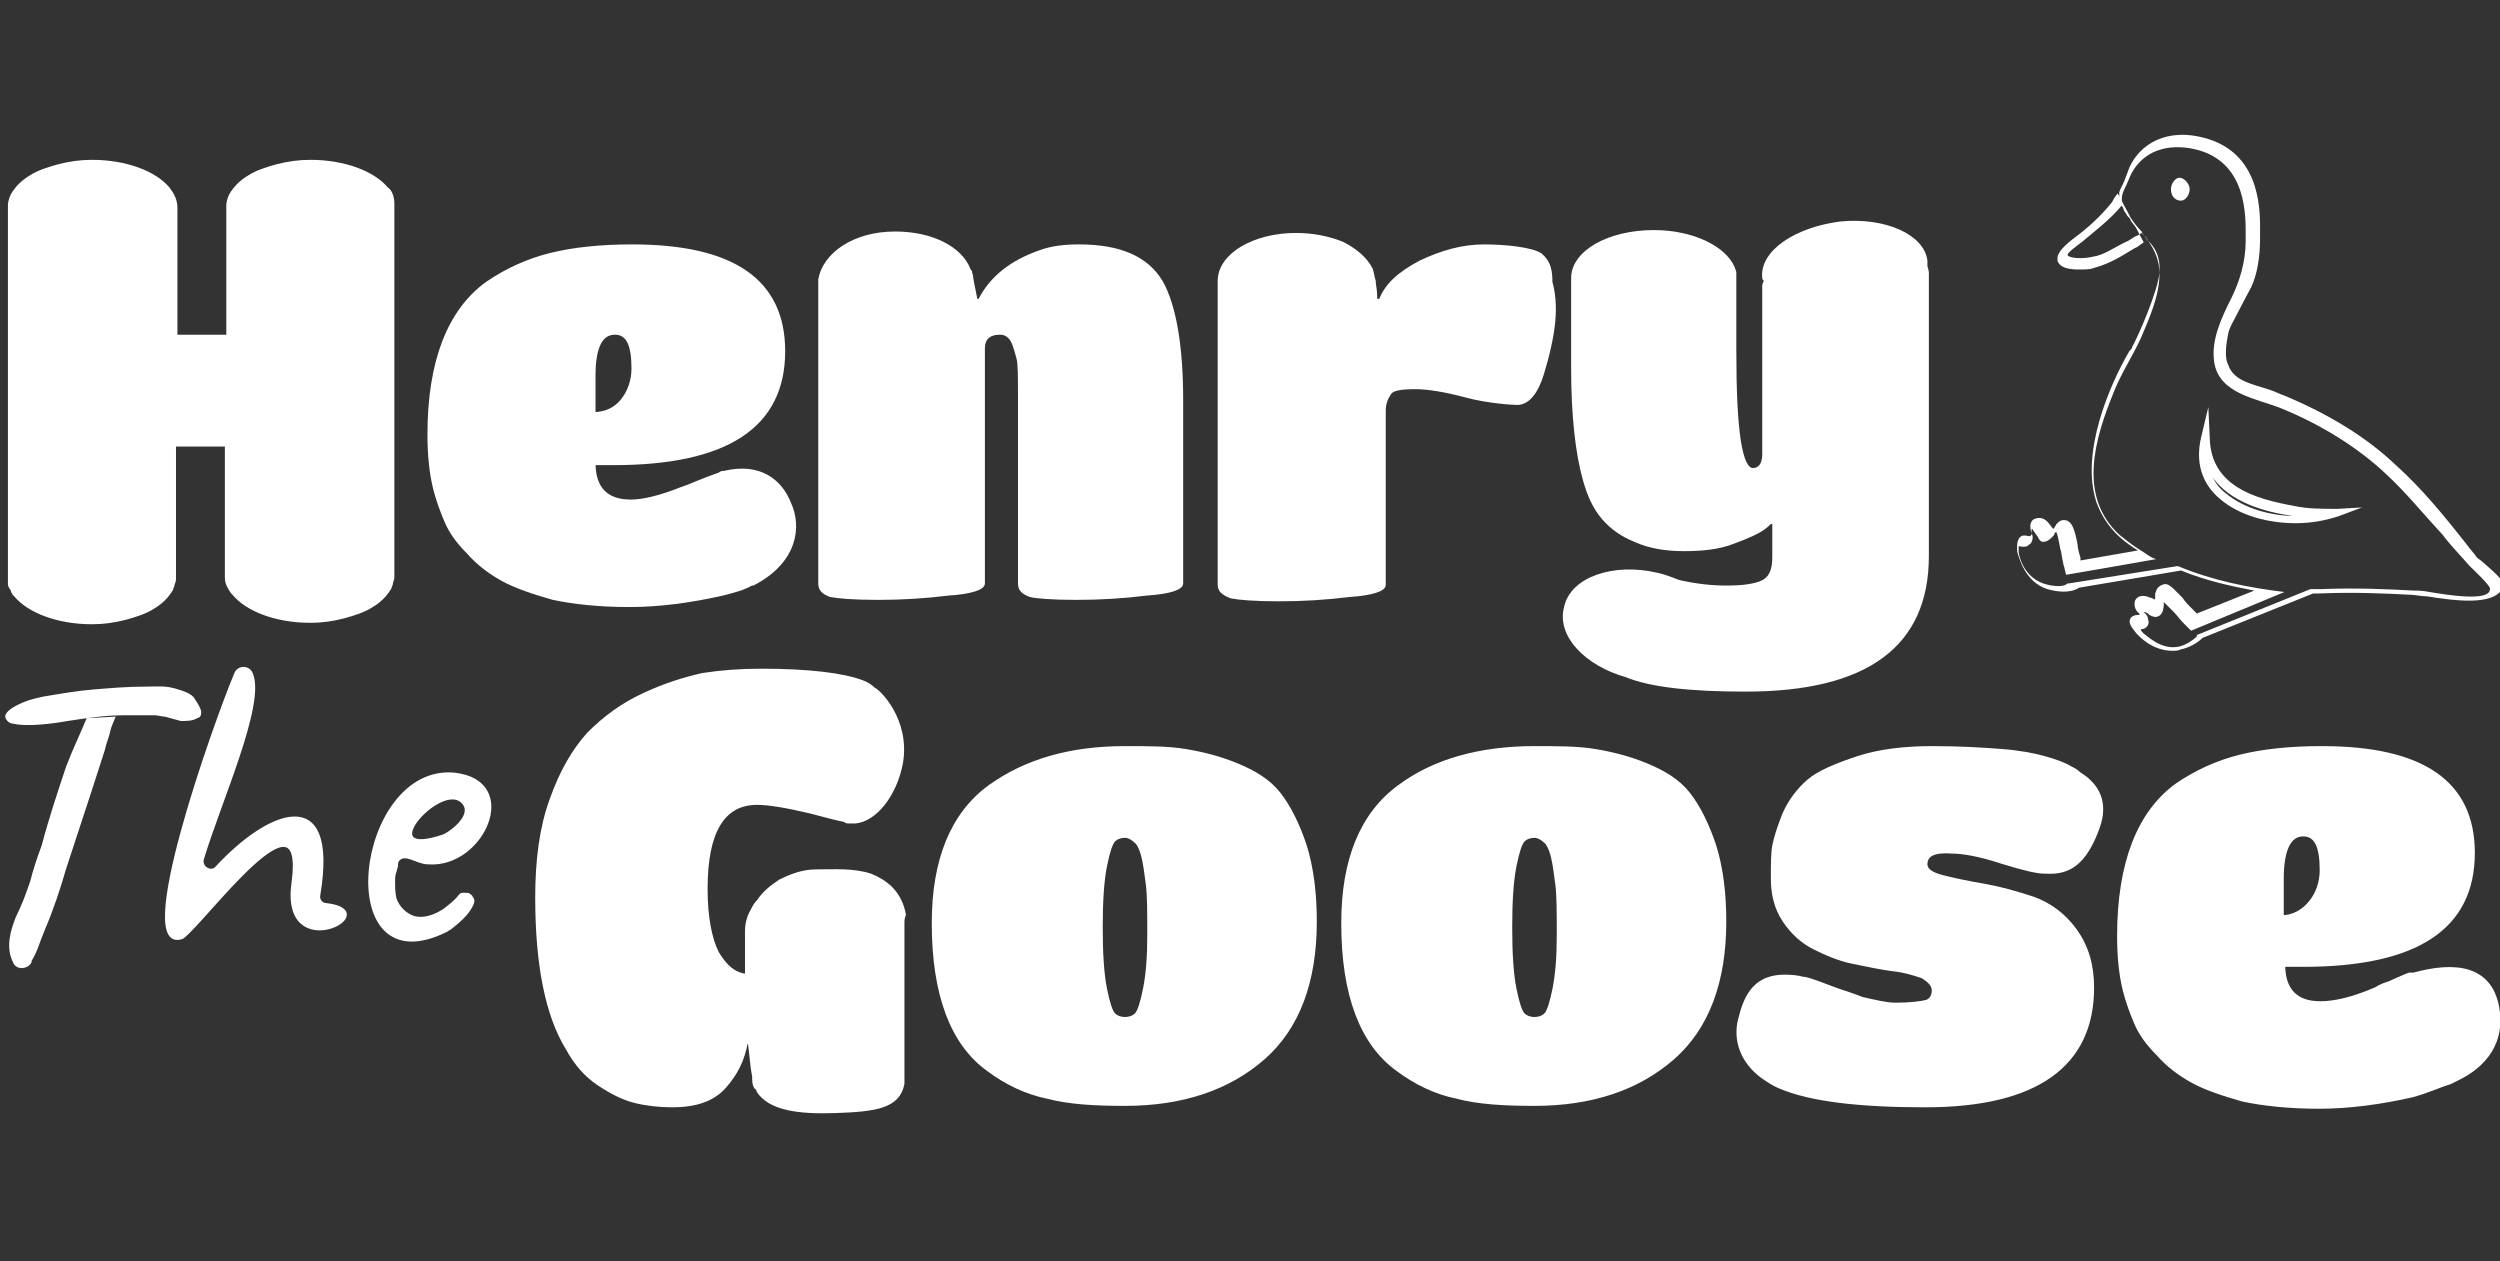<svg fill="none" viewBox="0 0 438 221" height="221" width="438" xmlns="http://www.w3.org/2000/svg">
  <rect x="0" y="0" width="438" height="221" fill="#333333" stroke="none"/>
  <g clip-path="url(#clip0_92_594)">
    <path fill="white" d="M435.231 98.697C434.728 98.195 434.224 97.944 433.973 97.692C433.469 96.939 432.714 96.186 432.21 95.432C428.434 90.66 424.407 85.638 419.624 81.369C414.59 76.597 408.045 72.579 400.241 69.314C399.486 69.063 398.479 68.561 397.724 68.309C394.704 67.305 391.431 66.803 390.424 64.04C390.424 63.789 389.417 63.036 390.424 58.264C390.676 57.259 391.179 56.506 391.683 55.501C392.69 53.492 394.2 50.73 394.452 50.228C395.459 47.967 395.962 45.205 395.962 41.689C395.962 41.438 395.962 41.187 395.962 40.935C395.962 37.671 396.465 27.374 386.9 24.361C379.6 22.1 374.817 25.365 373.055 29.383C372.803 30.137 372.552 30.639 372.3 31.392C372.048 32.146 371.545 32.899 371.293 33.653V33.904C371.293 34.657 371.293 35.662 371.797 36.164C372.048 36.415 372.048 36.917 372.3 37.169C372.552 37.42 372.552 37.671 372.803 37.922L373.055 38.173C373.055 38.173 373.307 38.424 373.307 38.675C373.811 39.429 374.566 40.182 375.321 40.935C375.572 41.187 375.824 41.438 376.076 41.689V41.94C376.579 42.442 378.593 43.949 378.342 47.716C378.09 50.981 374.566 59.017 373.559 60.775C373.559 61.026 373.307 61.278 373.055 61.529C369.531 67.556 364.497 79.359 367.266 87.898C368.524 91.414 370.79 94.177 374.566 96.437L364.497 98.195C364.497 97.943 364.497 97.944 364.497 97.692C364.245 96.939 363.993 95.934 363.993 95.432C363.49 92.67 362.986 91.414 361.98 91.163C360.973 90.912 360.469 91.665 360.217 91.916C360.217 92.167 359.966 92.167 359.966 92.418L359.714 92.67C359.462 92.419 359.21 91.916 358.707 91.414C358.455 91.163 357.7 90.409 356.441 90.912C355.435 91.414 355.686 92.67 355.938 93.423V93.674C355.938 93.674 355.938 93.674 355.686 93.925C355.686 93.925 355.686 93.925 355.434 93.925C355.183 93.925 354.679 93.674 354.176 93.925C353.169 94.428 353.421 96.186 353.421 96.688C353.673 97.441 354.679 101.962 358.707 103.217C360.469 103.72 362.734 103.971 364.245 102.966L382.117 99.953C386.397 101.711 390.928 102.715 394.955 103.469L384.886 107.487C384.635 107.236 384.383 106.984 384.131 106.733C383.376 105.98 382.873 105.478 382.369 104.724C380.607 102.966 379.852 101.962 378.845 102.464C378.09 102.715 377.838 103.217 377.586 103.971C377.586 104.473 377.586 104.724 377.586 104.975H377.335C377.083 104.724 376.579 104.724 376.076 104.473C374.817 104.222 374.314 104.724 374.062 105.227C373.81 105.98 374.062 106.984 374.817 107.487C374.817 107.487 374.817 107.487 374.817 107.738H374.566C374.314 107.738 373.811 107.738 373.307 108.24C372.804 108.993 373.307 109.747 374.314 111.003C374.817 111.505 377.083 114.016 380.607 114.016C381.11 114.016 381.614 114.016 382.117 113.765C383.376 113.514 384.886 112.761 385.893 111.756L405.276 103.971C405.779 103.971 406.031 103.971 406.535 103.971C412.324 103.72 418.114 103.971 422.645 104.222C423.148 104.222 424.155 104.473 425.162 104.473C429.945 105.226 436.993 106.231 438.503 102.966C439.259 102.213 437.245 100.455 435.231 98.697ZM425.666 103.72C424.407 103.468 423.652 103.469 422.897 103.469C418.366 103.217 412.576 102.966 406.535 103.217C406.031 103.217 405.528 103.217 405.024 103.217H404.773L384.886 111.254V111.505C384.131 112.258 382.872 113.012 381.865 113.263C378.593 114.016 376.076 111.254 375.572 111.003C375.321 110.751 375.069 110.5 375.069 110.249C375.573 110.249 376.076 109.998 376.328 109.496C376.579 108.993 376.328 108.491 376.328 108.491C376.328 107.989 376.076 107.738 375.824 107.487L375.572 107.236C376.076 107.236 376.328 107.487 376.579 107.738C377.083 107.989 377.586 108.24 378.09 107.989C378.845 107.738 379.097 106.733 379.097 105.729C379.097 105.478 379.097 105.478 379.097 105.478C379.348 105.729 380.104 106.482 380.859 107.236C381.362 107.738 381.866 108.491 382.621 109.245C383.124 109.747 383.376 109.998 383.628 110.249L383.879 110.5L400.241 103.72C393.948 102.966 387.655 101.711 381.614 99.199H381.362L362.483 102.213H362.231C361.476 102.966 359.462 102.715 357.952 102.213C354.428 100.957 353.673 97.19 353.673 96.688C353.673 96.437 353.673 95.934 353.673 95.683C353.924 95.683 354.428 95.934 355.183 95.683C355.435 95.432 355.938 95.181 355.938 94.93C356.19 94.427 356.19 93.925 355.938 93.423C355.938 93.172 355.938 92.921 355.938 92.67C355.938 92.67 356.19 92.67 356.19 92.921C356.441 93.172 356.693 93.674 356.945 93.925C357.197 94.428 357.448 94.93 357.952 94.93C358.707 94.93 359.21 94.428 359.714 93.925C359.714 93.925 359.966 93.674 359.966 93.423C360.217 93.172 360.217 93.172 360.217 93.172C360.469 93.423 360.721 94.93 360.973 96.186C361.224 96.939 361.224 97.692 361.476 98.697C361.476 98.948 361.728 99.45 361.728 99.701L361.98 100.706C361.98 100.706 376.579 98.195 377.838 97.944C377.083 97.944 375.573 96.688 375.069 96.437C373.81 95.683 372.552 94.679 371.293 93.674C363.993 86.894 367.014 76.848 370.286 68.812C371.545 65.547 373.559 62.533 375.069 59.268C376.579 55.752 378.342 51.734 378.342 47.967C378.342 42.945 374.566 40.684 372.3 36.666C371.293 34.908 371.797 33.904 372.552 32.397C372.804 31.895 373.055 31.141 373.307 30.639C375.824 25.616 381.11 25.114 385.39 26.37C393.697 28.881 393.445 37.922 393.445 41.438C393.445 41.689 393.445 41.94 393.445 42.191C393.445 45.707 392.438 49.223 390.928 52.237C389.166 55.753 387.403 59.52 387.907 63.287C388.662 69.063 395.459 69.816 399.738 71.574C406.535 74.337 413.079 78.355 418.114 83.126C421.638 86.391 424.659 90.158 427.931 93.674C429.441 95.683 431.204 97.441 432.714 99.199C433.217 99.701 436.49 102.715 436.238 103.217C436.238 105.478 428.686 104.222 425.666 103.72Z"></path>
    <path fill="white" d="M383.628 33.15C383.628 34.155 382.873 35.159 382.117 35.159C381.11 35.159 380.355 34.406 380.355 33.15C380.355 32.146 381.11 31.141 381.865 31.141C382.621 31.141 383.628 32.146 383.628 33.15Z"></path>
    <path fill="white" d="M409.555 89.153C406.786 89.153 404.269 89.153 402.003 88.651C394.955 87.395 387.404 85.135 387.152 76.848L386.9 71.323L385.641 76.597C384.634 80.866 385.641 84.633 388.914 87.395C392.438 90.409 397.473 91.665 402.255 91.665C405.024 91.665 407.542 91.162 409.807 90.409L413.835 88.902L409.555 89.153ZM389.921 86.391C388.914 85.638 388.159 84.633 387.655 83.628C390.676 87.898 396.466 89.656 401.752 90.409C402.003 90.409 402.004 90.409 402.255 90.409C397.976 90.409 393.193 89.153 389.921 86.391ZM409.555 89.153C406.786 89.153 404.269 89.153 402.003 88.651C394.955 87.395 387.404 85.135 387.152 76.848L386.9 71.323L385.641 76.597C384.634 80.866 385.641 84.633 388.914 87.395C392.438 90.409 397.473 91.665 402.255 91.665C405.024 91.665 407.542 91.162 409.807 90.409L413.835 88.902L409.555 89.153ZM389.921 86.391C388.914 85.638 388.159 84.633 387.655 83.628C390.676 87.898 396.466 89.656 401.752 90.409C402.003 90.409 402.004 90.409 402.255 90.409C397.976 90.409 393.193 89.153 389.921 86.391ZM409.555 89.153C406.786 89.153 404.269 89.153 402.003 88.651C394.955 87.395 387.404 85.135 387.152 76.848L386.9 71.323L385.641 76.597C384.634 80.866 385.641 84.633 388.914 87.395C392.438 90.409 397.473 91.665 402.255 91.665C405.024 91.665 407.542 91.162 409.807 90.409L413.835 88.902L409.555 89.153ZM389.921 86.391C388.914 85.638 388.159 84.633 387.655 83.628C390.676 87.898 396.466 89.656 401.752 90.409C402.003 90.409 402.004 90.409 402.255 90.409C397.976 90.409 393.193 89.153 389.921 86.391ZM409.555 89.153C406.786 89.153 404.269 89.153 402.003 88.651C394.955 87.395 387.404 85.135 387.152 76.848L386.9 71.323L385.641 76.597C384.634 80.866 385.641 84.633 388.914 87.395C392.438 90.409 397.473 91.665 402.255 91.665C405.024 91.665 407.542 91.162 409.807 90.409L413.835 88.902L409.555 89.153ZM389.921 86.391C388.914 85.638 388.159 84.633 387.655 83.628C390.676 87.898 396.466 89.656 401.752 90.409C402.003 90.409 402.004 90.409 402.255 90.409C397.976 90.409 393.193 89.153 389.921 86.391Z"></path>
    <path fill="white" d="M371.041 33.904C370.538 34.406 370.286 34.908 370.035 35.411C368.021 37.922 365.755 39.931 363.741 41.438C361.728 42.945 360.469 44.2 360.469 45.205C360.469 45.456 360.469 45.456 360.469 45.707C360.972 46.963 362.483 47.214 364.245 47.214C365.252 47.214 366.259 47.214 366.762 46.963C368.776 46.461 370.79 45.456 372.803 44.2C373.559 43.698 374.062 43.447 374.566 43.196C374.817 42.945 375.321 42.694 375.572 42.443L371.041 33.904ZM374.062 41.438C373.559 41.689 373.055 42.191 372.3 42.443C370.286 43.447 368.524 44.703 366.762 44.954C364.748 45.456 362.483 45.205 362.231 44.703C362.231 44.2 363.741 43.196 365 42.191C366.762 40.684 369.783 38.424 371.796 35.913C372.048 36.164 372.048 36.666 372.3 36.917C372.552 37.169 372.552 37.42 372.803 37.671L373.055 37.922C373.055 37.922 373.307 38.173 373.307 38.424C373.811 39.178 374.565 39.931 375.321 40.684C374.817 41.187 374.062 41.438 374.062 41.438Z"></path>
    <path stroke-miterlimit="10" stroke-width="0.75" stroke="white" d="M315.662 171.526C315.159 171.526 314.655 171.275 314.152 171.275"></path>
    <path stroke-miterlimit="10" stroke-width="0.75" stroke="white" fill="white" d="M158.083 161.732C158.083 164.243 158.083 166.754 158.083 169.015V189.357C158.083 189.608 158.083 189.859 158.083 189.859C157.327 193.877 153.3 194.379 146.503 194.631C139.707 194.882 134.924 194.128 132.91 191.115C132.91 191.115 132.91 191.115 132.91 190.864L132.658 190.613C132.658 190.613 132.658 190.361 132.407 190.361C132.155 189.859 132.155 189.357 132.155 188.603L131.903 187.097L131.4 182.576H130.645C130.141 185.59 128.883 188.101 126.869 190.361C124.855 192.622 121.834 193.626 117.807 193.626C115.541 193.626 113.276 193.375 111.262 192.873C109.248 192.37 107.234 191.366 104.969 189.859C102.703 188.352 100.941 186.343 99.431 183.581C95.907 177.804 94.145 169.015 94.145 157.211C94.145 150.682 94.9 144.906 96.662 140.134C98.424 135.111 100.689 131.344 103.207 128.582C105.976 125.819 108.996 123.559 112.772 121.801C116.548 120.043 119.821 119.039 123.093 118.285C126.365 117.783 129.638 117.532 133.414 117.532C141.72 117.532 147.762 118.285 151.034 119.541C151.789 119.792 152.545 120.294 153.048 120.796C153.803 121.048 159.089 126.07 157.831 133.605C156.824 139.13 153.3 143.65 149.776 143.901C149.524 143.901 149.524 143.901 149.272 143.901C149.021 143.901 149.02 143.901 148.769 143.901C148.517 143.901 148.265 143.901 148.014 143.65C146.755 143.399 144.741 142.896 141.972 142.143C137.693 141.139 134.672 140.636 132.658 140.636C126.617 140.636 123.596 145.659 123.596 155.704C123.596 160.727 124.352 164.494 125.61 167.006C127.121 169.517 128.631 170.773 130.896 171.024V163.239C130.896 161.983 131.148 160.727 131.903 159.472C132.155 158.969 132.407 158.467 132.91 157.965C133.917 156.458 135.176 155.453 136.686 154.449C138.7 153.444 140.714 152.691 142.979 152.691C146.252 152.691 149.524 152.44 152.545 153.444C153.803 153.946 155.062 154.7 156.069 155.704C157.327 156.96 158.083 158.718 158.334 160.225C158.083 160.978 158.083 161.23 158.083 161.732Z"></path>
    <path stroke-miterlimit="10" stroke-width="0.75" stroke="white" fill="white" d="M300.307 148.17C299.048 144.403 297.538 141.389 295.776 139.129C294.014 136.869 291.496 135.362 288.476 134.106C285.455 132.851 282.434 132.097 279.414 131.595C276.393 131.093 272.869 131.093 268.841 131.093C259.276 131.093 251.221 133.353 245.179 137.873C238.635 142.645 235.362 150.681 235.362 161.731C235.362 174.288 238.635 182.827 244.928 187.347C247.948 189.607 251.472 191.365 255.248 192.119C259.024 193.123 263.555 193.375 268.841 193.375C278.91 193.375 286.966 190.612 293.007 185.338C299.048 180.064 302.069 172.028 302.069 161.48C302.069 156.709 301.566 152.188 300.307 148.17ZM272.365 173.284C271.862 175.795 271.359 177.302 270.855 177.804C270.352 178.306 269.597 178.557 268.841 178.557C268.086 178.557 267.331 178.306 266.828 177.804C266.324 177.302 265.821 175.795 265.317 173.284C264.814 170.772 264.562 167.256 264.562 162.485C264.562 157.713 264.814 154.197 265.317 151.686C265.821 149.175 266.324 147.668 266.828 147.165C267.331 146.663 268.086 146.412 268.841 146.412C269.597 146.412 270.352 146.914 271.107 147.668C271.61 148.421 271.862 149.175 272.114 150.179C272.365 151.184 272.617 152.942 272.869 154.951C273.121 156.96 273.121 159.973 273.121 163.74C273.121 167.759 272.869 170.772 272.365 173.284Z"></path>
    <path stroke-miterlimit="10" stroke-width="0.75" stroke="white" fill="white" d="M228.566 148.17C227.307 144.403 225.797 141.389 224.035 139.129C222.272 136.869 219.755 135.362 216.734 134.106C213.714 132.851 210.693 132.097 207.672 131.595C204.652 131.093 201.128 131.093 197.1 131.093C187.535 131.093 179.731 133.353 173.438 137.873C166.893 142.645 163.621 150.681 163.621 161.731C163.621 174.288 166.893 182.827 173.186 187.347C176.207 189.607 179.731 191.365 183.507 192.119C187.283 193.123 191.814 193.375 197.1 193.375C207.169 193.375 215.224 190.612 221.266 185.338C227.307 180.064 230.328 172.028 230.328 161.48C230.328 156.709 229.824 152.188 228.566 148.17ZM200.624 173.284C200.121 175.795 199.617 177.302 199.114 177.804C198.61 178.306 197.855 178.557 197.1 178.557C196.345 178.557 195.59 178.306 195.086 177.804C194.583 177.302 194.079 175.795 193.576 173.284C193.073 170.772 192.821 167.256 192.821 162.485C192.821 157.713 193.073 154.197 193.576 151.686C194.079 149.175 194.583 147.668 195.086 147.165C195.59 146.663 196.345 146.412 197.1 146.412C197.855 146.412 198.61 146.914 199.365 147.668C199.869 148.421 200.121 149.175 200.372 150.179C200.624 151.184 200.876 152.942 201.128 154.951C201.379 156.96 201.379 159.973 201.379 163.74C201.379 167.759 201.127 170.772 200.624 173.284Z"></path>
    <path stroke-miterlimit="10" stroke-width="0.75" stroke="white" fill="white" d="M437.497 176.548C436.238 169.517 430.197 168.763 422.897 170.772H422.645C422.393 170.772 422.393 170.772 422.141 170.772C421.386 171.023 420.38 171.526 418.617 172.279C417.862 172.53 417.107 172.781 416.352 173.284C412.324 175.042 409.052 175.795 406.535 175.795C402.255 175.795 399.99 173.535 399.99 169.014H403.514C423.4 169.014 433.217 162.485 433.217 149.426C433.217 137.12 424.407 131.093 406.786 131.093C401.248 131.093 396.466 131.595 392.438 132.6C388.411 133.604 384.635 135.362 381.362 137.622C374.817 142.394 371.293 151.184 371.293 163.992C371.293 167.256 371.545 170.521 372.3 173.535C372.804 175.544 373.559 177.553 374.314 179.311C375.069 181.069 376.328 182.827 378.09 184.585C379.852 186.594 381.866 188.101 384.131 189.356C386.397 190.612 389.417 191.617 392.941 192.621C396.466 193.375 400.997 193.877 406.283 193.877C411.569 193.877 417.107 193.123 422.645 191.868C425.414 191.114 427.428 190.11 429.19 189.608C429.693 189.356 430.197 189.105 430.7 188.854C433.721 187.347 438.755 183.831 437.497 176.548ZM399.738 153.946C399.738 148.923 400.997 146.161 403.514 146.161C405.78 146.161 406.786 148.17 406.786 152.439C406.786 154.7 406.031 156.709 404.773 158.215C403.514 159.722 401.752 160.727 399.738 160.727V153.946Z"></path>
    <path stroke-miterlimit="10" stroke-width="0.75" stroke="white" fill="white" d="M337.311 151.435C337.311 152.439 338.318 153.193 340.331 153.695C342.345 154.197 344.611 154.7 347.631 155.202C350.4 155.704 353.169 156.458 356.19 157.462C358.959 158.467 361.476 160.225 363.49 162.987C365.504 165.75 366.511 169.014 366.511 173.033C366.511 186.594 356.694 193.626 337.311 193.626C325.732 193.626 317.173 192.621 311.887 190.361C310.628 189.859 309.621 189.105 308.866 188.603C305.09 185.84 304.083 182.073 304.838 178.809C305.845 174.79 307.356 170.27 314.656 171.275C315.159 171.275 315.663 171.526 316.166 171.526C317.425 171.777 319.187 172.53 321.956 173.535C323.466 174.037 324.976 174.539 326.235 175.042C328.5 175.544 330.514 176.046 332.025 176.046C334.794 176.046 336.556 175.795 337.563 175.544C338.318 175.293 338.821 174.539 338.821 173.535C338.821 172.53 338.066 171.777 336.808 171.023C335.297 170.521 333.787 170.019 331.521 169.768C329.507 169.517 327.242 169.014 324.725 168.512C322.207 168.01 319.942 167.005 317.928 166.001C315.914 164.996 314.152 163.489 312.642 161.229C311.131 158.969 310.628 156.457 310.628 153.946C310.628 151.435 310.628 149.426 310.88 148.17C311.132 146.914 311.635 145.156 312.642 142.645C313.649 140.385 315.159 138.376 316.921 136.869C318.683 135.362 321.704 134.106 325.48 132.851C329.256 131.595 333.787 131.093 338.569 131.093C343.352 131.093 347.38 131.344 350.652 131.595C353.925 131.846 356.442 132.348 358.204 132.851C359.966 133.353 361.476 133.855 362.735 134.609C363.238 134.86 363.742 135.111 364.245 135.613C367.518 137.622 369.028 140.636 367.518 144.905C365.252 151.184 362.483 152.942 358.456 152.69H358.204C356.945 152.69 354.68 152.188 350.652 150.932C346.876 149.677 343.856 149.175 342.094 149.175C338.821 148.923 337.311 149.677 337.311 151.435Z"></path>
    <path stroke-miterlimit="10" stroke-width="0.5" stroke="white" fill="white" d="M82.062 156.709C81.81 156.709 80.803 156.458 80.552 156.96C79.797 157.965 78.79 158.718 77.783 159.472C76.272 160.476 74.259 161.23 72.497 160.727C70.986 160.225 69.728 158.969 69.224 157.463C68.972 156.458 68.972 155.454 68.972 154.449C68.972 153.947 68.972 153.193 69.224 152.691C69.224 152.44 69.476 151.938 69.476 151.687C69.476 151.435 69.476 150.933 69.728 150.682C70.986 149.175 73 151.184 75.014 151.184C84.579 151.938 91.376 136.869 79.545 135.614C62.428 134.107 57.897 173.284 78.286 162.988C78.538 162.737 78.79 162.736 79.041 162.485C80.3 161.481 81.811 160.225 82.566 158.718C82.817 158.216 83.069 157.714 82.566 157.211C82.566 156.96 82.314 156.96 82.062 156.709ZM80.552 140.134C83.573 142.143 79.797 145.408 77.783 146.413C65.197 150.682 76.272 137.623 80.552 140.134Z"></path>
    <path stroke-miterlimit="10" stroke-width="0.5" stroke="white" fill="white" d="M57.142 158.467C56.386 158.467 55.631 157.714 55.883 156.709C59.155 136.869 46.821 142.394 38.011 151.937C37.004 153.193 34.99 151.938 35.493 150.431C38.514 140.385 46.318 123.308 44.052 118.034C43.548 116.778 41.786 116.778 41.283 118.034C37.507 127.075 23.159 167.508 31.969 164.243C35.997 161.23 53.617 136.869 51.352 154.449C49.087 169.517 67.966 159.723 57.142 158.467Z"></path>
    <path stroke-miterlimit="10" stroke-width="0.5" stroke="white" fill="white" d="M15.355 126.071C14.096 129.084 13.089 131.093 11.831 134.358C10.32 138.878 8.81 143.399 7.552 148.171C6.796 150.18 6.041 152.44 5.538 154.449C4.783 156.709 4.027 158.718 3.021 160.727C2.014 163.239 1.258 166.001 2.517 168.513C3.021 169.768 4.783 169.517 5.286 168.513C5.286 168.513 5.286 168.513 5.286 168.261C6.293 166.755 6.796 164.746 7.552 162.988C9.062 159.472 10.32 155.705 11.327 152.189C12.838 147.668 14.348 142.897 15.858 138.376C16.614 136.116 17.369 133.605 18.124 131.344C18.376 130.089 18.879 129.084 19.131 127.829C19.131 127.577 19.886 125.819 19.886 125.819L15.355 126.071ZM33.731 122.304C32.976 121.55 31.969 121.299 31.214 121.048C28.948 120.294 27.689 120.546 25.424 120.546C22.403 120.546 19.383 120.797 16.362 121.048C13.341 121.299 10.572 121.801 7.552 122.304C5.286 122.806 4.531 123.057 3.021 123.81C2.517 124.061 0.755 125.066 1.258 125.819C1.51 126.322 2.014 126.573 2.517 126.573C4.783 127.075 9.062 126.573 11.831 126.071C15.103 125.568 18.376 125.066 21.648 125.066C22.907 125.066 24.165 125.066 25.424 125.066C25.927 125.066 26.683 125.066 27.186 125.066C27.689 125.066 28.445 125.317 28.948 125.317C29.955 125.568 30.71 125.819 31.717 126.071C32.724 126.071 33.731 126.071 34.486 125.568C34.738 125.568 34.989 125.317 34.989 125.066C34.989 124.815 34.989 124.564 34.989 124.564C34.738 123.81 34.234 123.057 33.731 122.304Z"></path>
    <path stroke-miterlimit="10" stroke-width="0.75" stroke="white" fill="white" d="M337.562 47.967V97.441C337.562 113.011 326.989 120.796 305.844 120.796C296.279 120.796 289.23 120.043 284.951 118.285C277.903 116.276 273.12 111.253 274.379 106.482C275.386 101.459 282.686 98.948 290.238 100.706C291.496 100.957 292.755 101.459 294.013 101.961C297.286 102.715 300.055 102.966 302.572 102.966C306.096 102.966 308.362 102.464 309.369 101.71C310.375 100.957 310.879 99.701 310.879 97.692V91.414H310.124C309.872 91.665 309.368 92.167 308.613 92.669C307.858 93.172 306.348 93.925 303.579 94.93C301.062 95.934 298.041 96.185 295.02 96.185C291.748 96.185 288.979 95.683 286.713 94.678C284.196 93.674 282.434 92.418 280.924 90.66C279.413 88.902 278.407 86.642 277.651 83.88C276.393 79.359 275.638 72.829 275.638 64.542V50.227C275.638 49.976 275.638 49.725 275.638 49.725C275.638 49.474 275.638 48.972 275.638 48.721C275.638 44.2 281.931 40.684 289.734 40.684C296.531 40.684 302.068 43.447 303.579 46.962C303.579 47.214 303.83 47.465 303.83 47.716V47.967V48.218V61.528C303.83 75.592 304.838 82.373 307.103 82.373C308.362 82.373 309.117 81.368 309.117 79.61V50.227C309.117 49.976 309.117 49.725 309.369 49.474C309.369 49.223 309.369 48.972 309.117 48.721C308.613 44.2 314.655 40.182 322.458 39.177C330.262 38.424 336.806 41.438 337.31 45.707C337.31 45.958 337.31 46.46 337.31 46.711C337.562 47.465 337.562 47.716 337.562 47.967Z"></path>
    <path stroke-miterlimit="10" stroke-width="0.75" stroke="white" d="M170.165 48.721L169.914 47.716V47.465C169.914 47.967 170.165 48.469 170.165 48.721Z"></path>
    <path stroke-miterlimit="10" stroke-width="0.75" stroke="white" fill="white" d="M138.196 88.149C136.686 84.382 133.162 81.368 126.869 82.875C126.617 82.875 126.365 82.875 126.114 83.126C125.358 83.377 123.345 84.13 120.324 85.386C120.072 85.386 119.82 85.637 119.569 85.637C115.793 87.144 112.772 87.898 110.507 87.898C106.227 87.898 103.962 85.637 103.962 81.117H107.486C127.372 81.117 137.189 74.587 137.189 61.528C137.189 49.223 128.379 43.195 110.758 43.195C105.22 43.195 100.438 43.697 96.41 44.702C92.383 45.707 88.607 47.465 85.334 49.725C78.79 54.496 75.265 63.286 75.265 76.094C75.265 79.359 75.517 82.624 76.272 85.637C76.776 87.646 77.531 89.656 78.286 91.413C79.041 93.171 80.3 94.929 82.062 96.687C83.824 98.696 85.838 100.203 88.103 101.459C90.369 102.715 93.389 103.719 96.914 104.724C100.438 105.477 104.969 105.979 110.255 105.979C115.541 105.979 121.079 105.226 126.617 103.97C128.631 103.468 130.393 102.966 131.652 102.212C131.652 102.212 131.652 102.212 131.903 102.212C139.203 98.445 140.21 92.418 138.196 88.149ZM103.962 65.798C103.962 60.775 105.221 58.264 107.738 58.264C110.003 58.264 111.01 60.273 111.01 64.542C111.01 66.802 110.255 68.811 108.996 70.318C107.738 71.825 105.976 72.578 103.962 72.578V65.798Z"></path>
    <path stroke-miterlimit="10" stroke-width="0.75" stroke="white" fill="white" d="M68.721 35.661V99.952C68.721 100.455 68.721 100.706 68.721 101.208C68.721 101.459 68.469 101.961 68.469 102.213C68.469 102.464 68.217 102.715 68.217 102.966C67.462 104.222 66.455 105.226 65.197 105.98C63.686 106.984 61.924 107.486 60.162 107.989C58.148 108.491 56.386 108.742 54.372 108.742C48.331 108.742 43.296 106.733 41.031 103.971L40.779 103.719C40.276 102.966 39.772 102.213 39.772 101.208V77.852H30.458V100.204C30.458 100.706 30.458 100.957 30.458 101.459C30.458 101.961 30.207 102.213 30.207 102.464C30.207 102.715 29.955 102.966 29.955 103.217C29.2 104.473 28.193 105.477 26.934 106.231C25.424 107.235 23.662 107.737 21.9 108.24C19.886 108.742 18.124 108.993 16.11 108.993C10.069 108.993 5.034 106.984 2.769 104.222L2.517 103.971C2.517 103.719 2.265 103.719 2.265 103.468C2.265 103.217 2.014 102.966 2.014 102.966C2.014 102.715 1.762 102.715 1.762 102.464C1.762 102.213 1.762 101.961 1.762 101.961V38.173C1.762 38.173 1.762 38.173 1.762 37.922C1.762 37.168 1.762 36.415 1.762 35.913C1.762 35.41 2.014 34.657 2.265 34.154C3.021 32.899 4.027 31.894 5.286 31.141C6.796 30.137 8.558 29.634 10.32 29.132C12.334 28.63 14.097 28.378 16.11 28.378C22.152 28.378 27.186 30.388 29.452 33.15C30.207 34.155 30.71 35.159 30.71 36.415V59.017H40.024V38.173C40.024 38.173 40.024 38.173 40.024 37.922C40.024 37.168 40.024 36.415 40.024 35.913C40.024 35.41 40.276 34.657 40.527 34.154C41.283 32.899 42.289 31.894 43.548 31.141C45.059 30.137 46.821 29.634 48.583 29.132C50.596 28.63 52.358 28.378 54.372 28.378C60.414 28.378 65.448 30.388 67.714 33.15C68.217 33.401 68.721 34.406 68.721 35.661Z"></path>
    <path stroke-miterlimit="10" stroke-width="0.75" stroke="white" fill="white" d="M272.113 56.255C271.862 59.017 271.107 62.282 270.1 65.547C269.093 68.811 267.582 70.569 265.82 70.569C265.065 70.569 260.786 70.318 257.01 69.314C253.234 68.309 250.214 67.807 247.948 67.807C245.431 67.807 243.92 68.058 243.417 68.811C242.913 69.565 242.41 70.569 242.41 71.825V102.464C242.41 103.217 240.396 103.971 236.369 104.222C232.341 104.724 228.314 104.975 224.034 104.975C219.755 104.975 216.986 104.724 215.727 104.473C214.469 103.97 213.714 103.468 213.714 102.464V50.981V49.223C213.714 44.702 219.755 41.187 227.055 41.187C229.824 41.187 232.593 41.689 235.11 42.693C237.124 43.698 239.138 45.205 240.145 47.214C240.396 47.967 240.396 48.469 240.648 49.223C240.648 49.976 240.9 50.73 240.9 51.734C240.9 51.985 240.9 52.739 241.152 52.739C241.403 52.739 241.655 52.739 241.907 52.739C242.913 49.976 245.179 47.967 248.955 45.958C252.731 44.2 256.255 43.196 260.031 43.196C263.807 43.196 268.338 43.698 269.848 44.702C271.358 45.958 271.61 47.465 271.61 49.474C272.114 51.232 272.365 53.492 272.113 56.255Z"></path>
    <path stroke-miterlimit="10" stroke-width="0.75" stroke="white" fill="white" d="M206.917 70.067V102.212C206.917 102.966 204.904 103.719 200.876 103.97C196.849 104.473 192.821 104.724 188.542 104.724C184.262 104.724 181.493 104.473 180.486 104.221C179.228 103.719 178.724 103.217 178.724 102.212V69.062C178.724 66.049 178.725 63.788 178.473 62.784C178.221 61.779 177.969 61.026 177.717 60.273C177.214 59.017 176.459 58.264 175.2 58.264C173.186 58.264 172.18 59.268 172.18 61.026V102.212C172.18 102.966 170.166 103.719 166.138 103.97C162.111 104.473 158.083 104.724 153.804 104.724C149.524 104.724 146.756 104.473 145.497 104.221C144.238 103.719 143.735 103.217 143.735 102.212V50.729C143.735 50.227 143.735 49.474 143.735 48.971C144.49 44.702 149.525 40.935 156.825 40.935C163.118 40.935 168.152 43.446 169.662 47.214C169.662 47.465 169.914 47.465 169.914 47.716V47.967L170.166 48.971L170.921 52.739H171.676C173.69 48.72 177.214 45.958 182.249 44.2C184.262 43.446 186.528 43.195 189.045 43.195C196.093 43.195 200.876 45.204 203.394 49.474C205.659 53.492 206.917 60.524 206.917 70.067Z"></path>
  </g>
  <defs>
    <clipPath id="clip0_92_594">
      <rect fill="white" height="221" width="438"></rect>
    </clipPath>
  </defs>
</svg>
